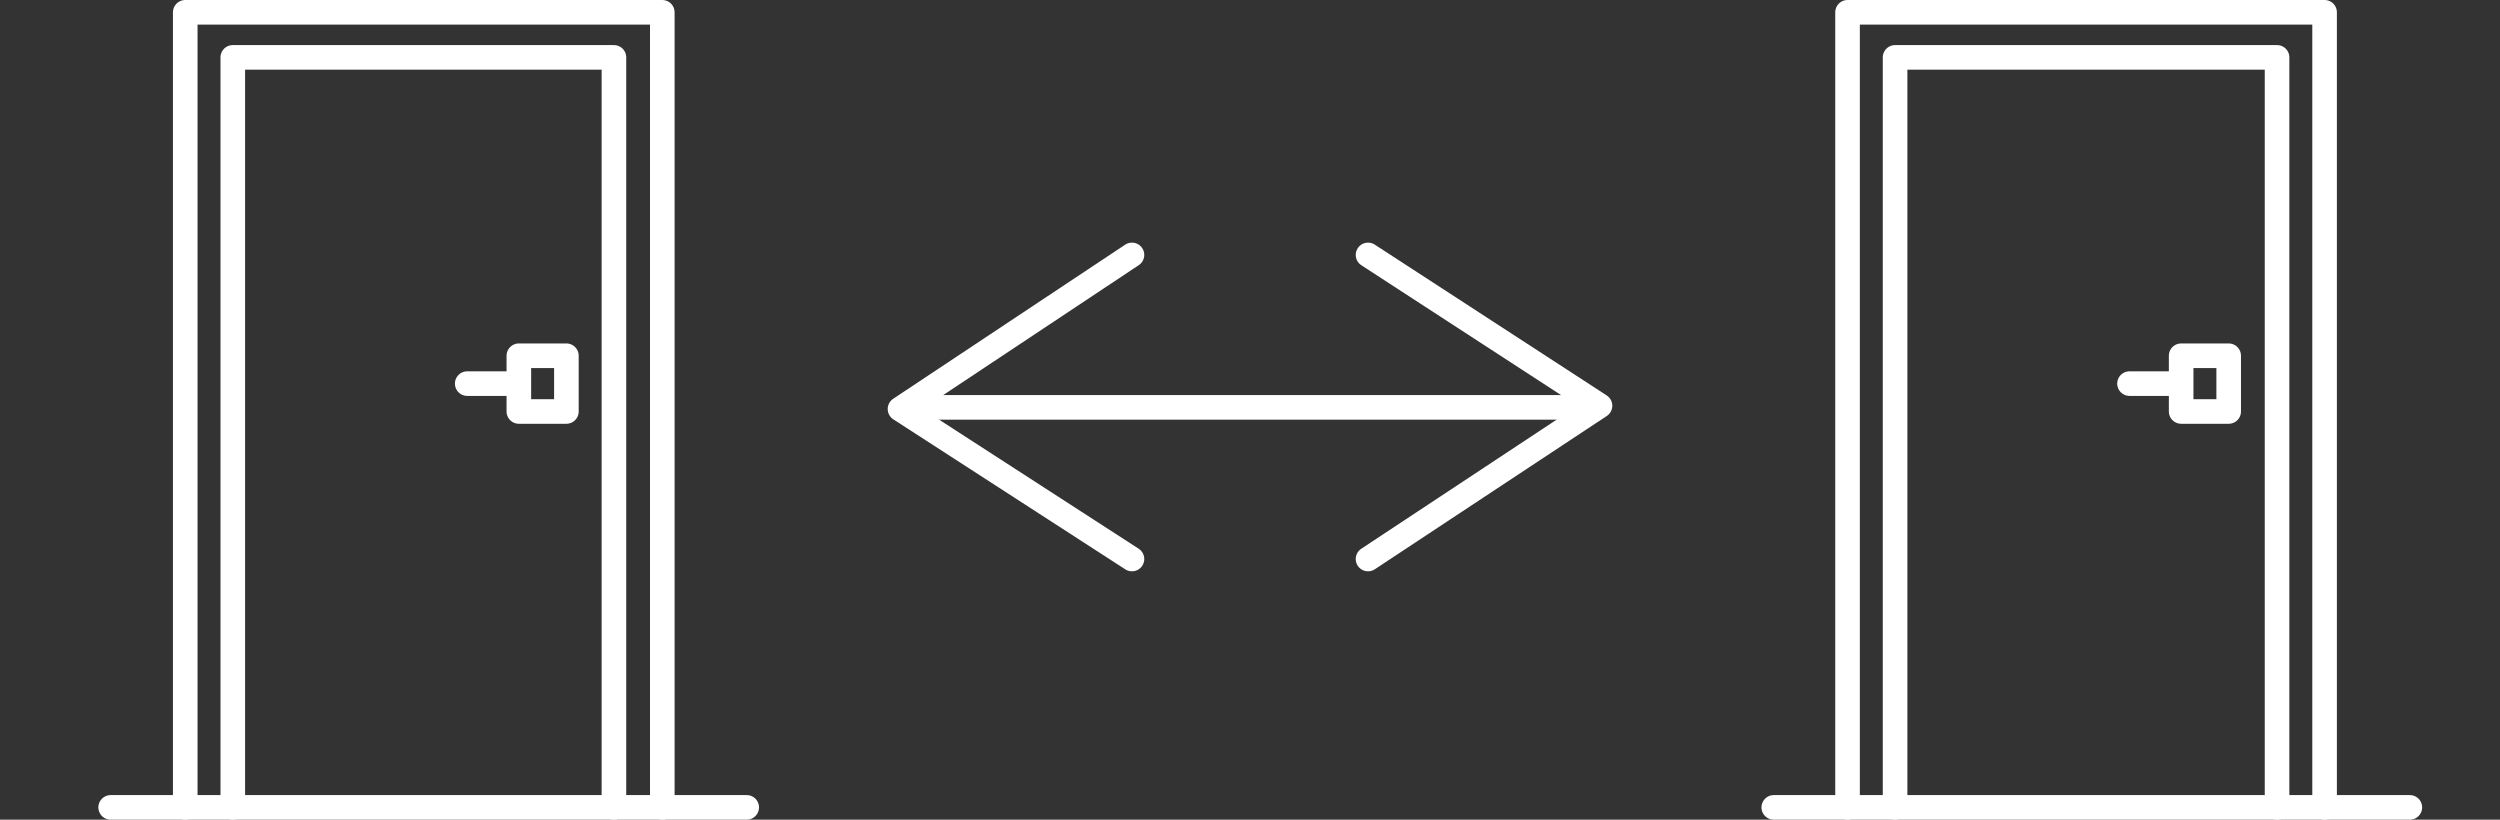<?xml version="1.0" encoding="utf-8"?>
<!-- Generator: Adobe Illustrator 25.0.0, SVG Export Plug-In . SVG Version: 6.00 Build 0)  -->
<svg version="1.1" id="Layer_1" xmlns="http://www.w3.org/2000/svg" xmlns:xlink="http://www.w3.org/1999/xlink" x="0px" y="0px"
	 viewBox="0 0 305 100" style="enable-background:new 0 0 305 100;" xml:space="preserve">
<rect x="0" y="0" width="305" height="100" fill="#333333" stroke="none"/>
<style type="text/css">
	.st0{fill:none;stroke:#FFFFFF;stroke-width:3;stroke-linecap:round;stroke-linejoin:round;stroke-miterlimit:10;}
</style>
<g>
	<g>
		<line class="st0" x1="13.5" y1="98.5" x2="91.1" y2="98.5"/>
		<polyline class="st0" points="80.8,98.5 80.8,1.5 22.6,1.5 22.6,98.5 		"/>
		<polyline class="st0" points="74.9,98.5 74.9,7 28.4,7 28.4,98.5 		"/>
		<rect x="63.3" y="43.4" class="st0" width="5.8" height="6.8"/>
		<line class="st0" x1="62.8" y1="46.8" x2="57" y2="46.8"/>
	</g>
	<g>
		<line class="st0" x1="216.4" y1="98.5" x2="294" y2="98.5"/>
		<polyline class="st0" points="283.6,98.5 283.6,1.5 225.4,1.5 225.4,98.5 		"/>
		<polyline class="st0" points="277.8,98.5 277.8,7 231.2,7 231.2,98.5 		"/>
		<rect x="266.1" y="43.4" class="st0" width="5.8" height="6.8"/>
		<line class="st0" x1="265.6" y1="46.8" x2="259.8" y2="46.8"/>
	</g>
	<g>
		<line class="st0" x1="113.1" y1="49.7" x2="192.9" y2="49.7"/>
		<polyline class="st0" points="138.1,31.1 109.8,49.9 138.1,68.2 		"/>
		<polyline class="st0" points="166.9,68.2 195.2,49.5 166.9,31.1 		"/>
	</g>
</g>
</svg>
